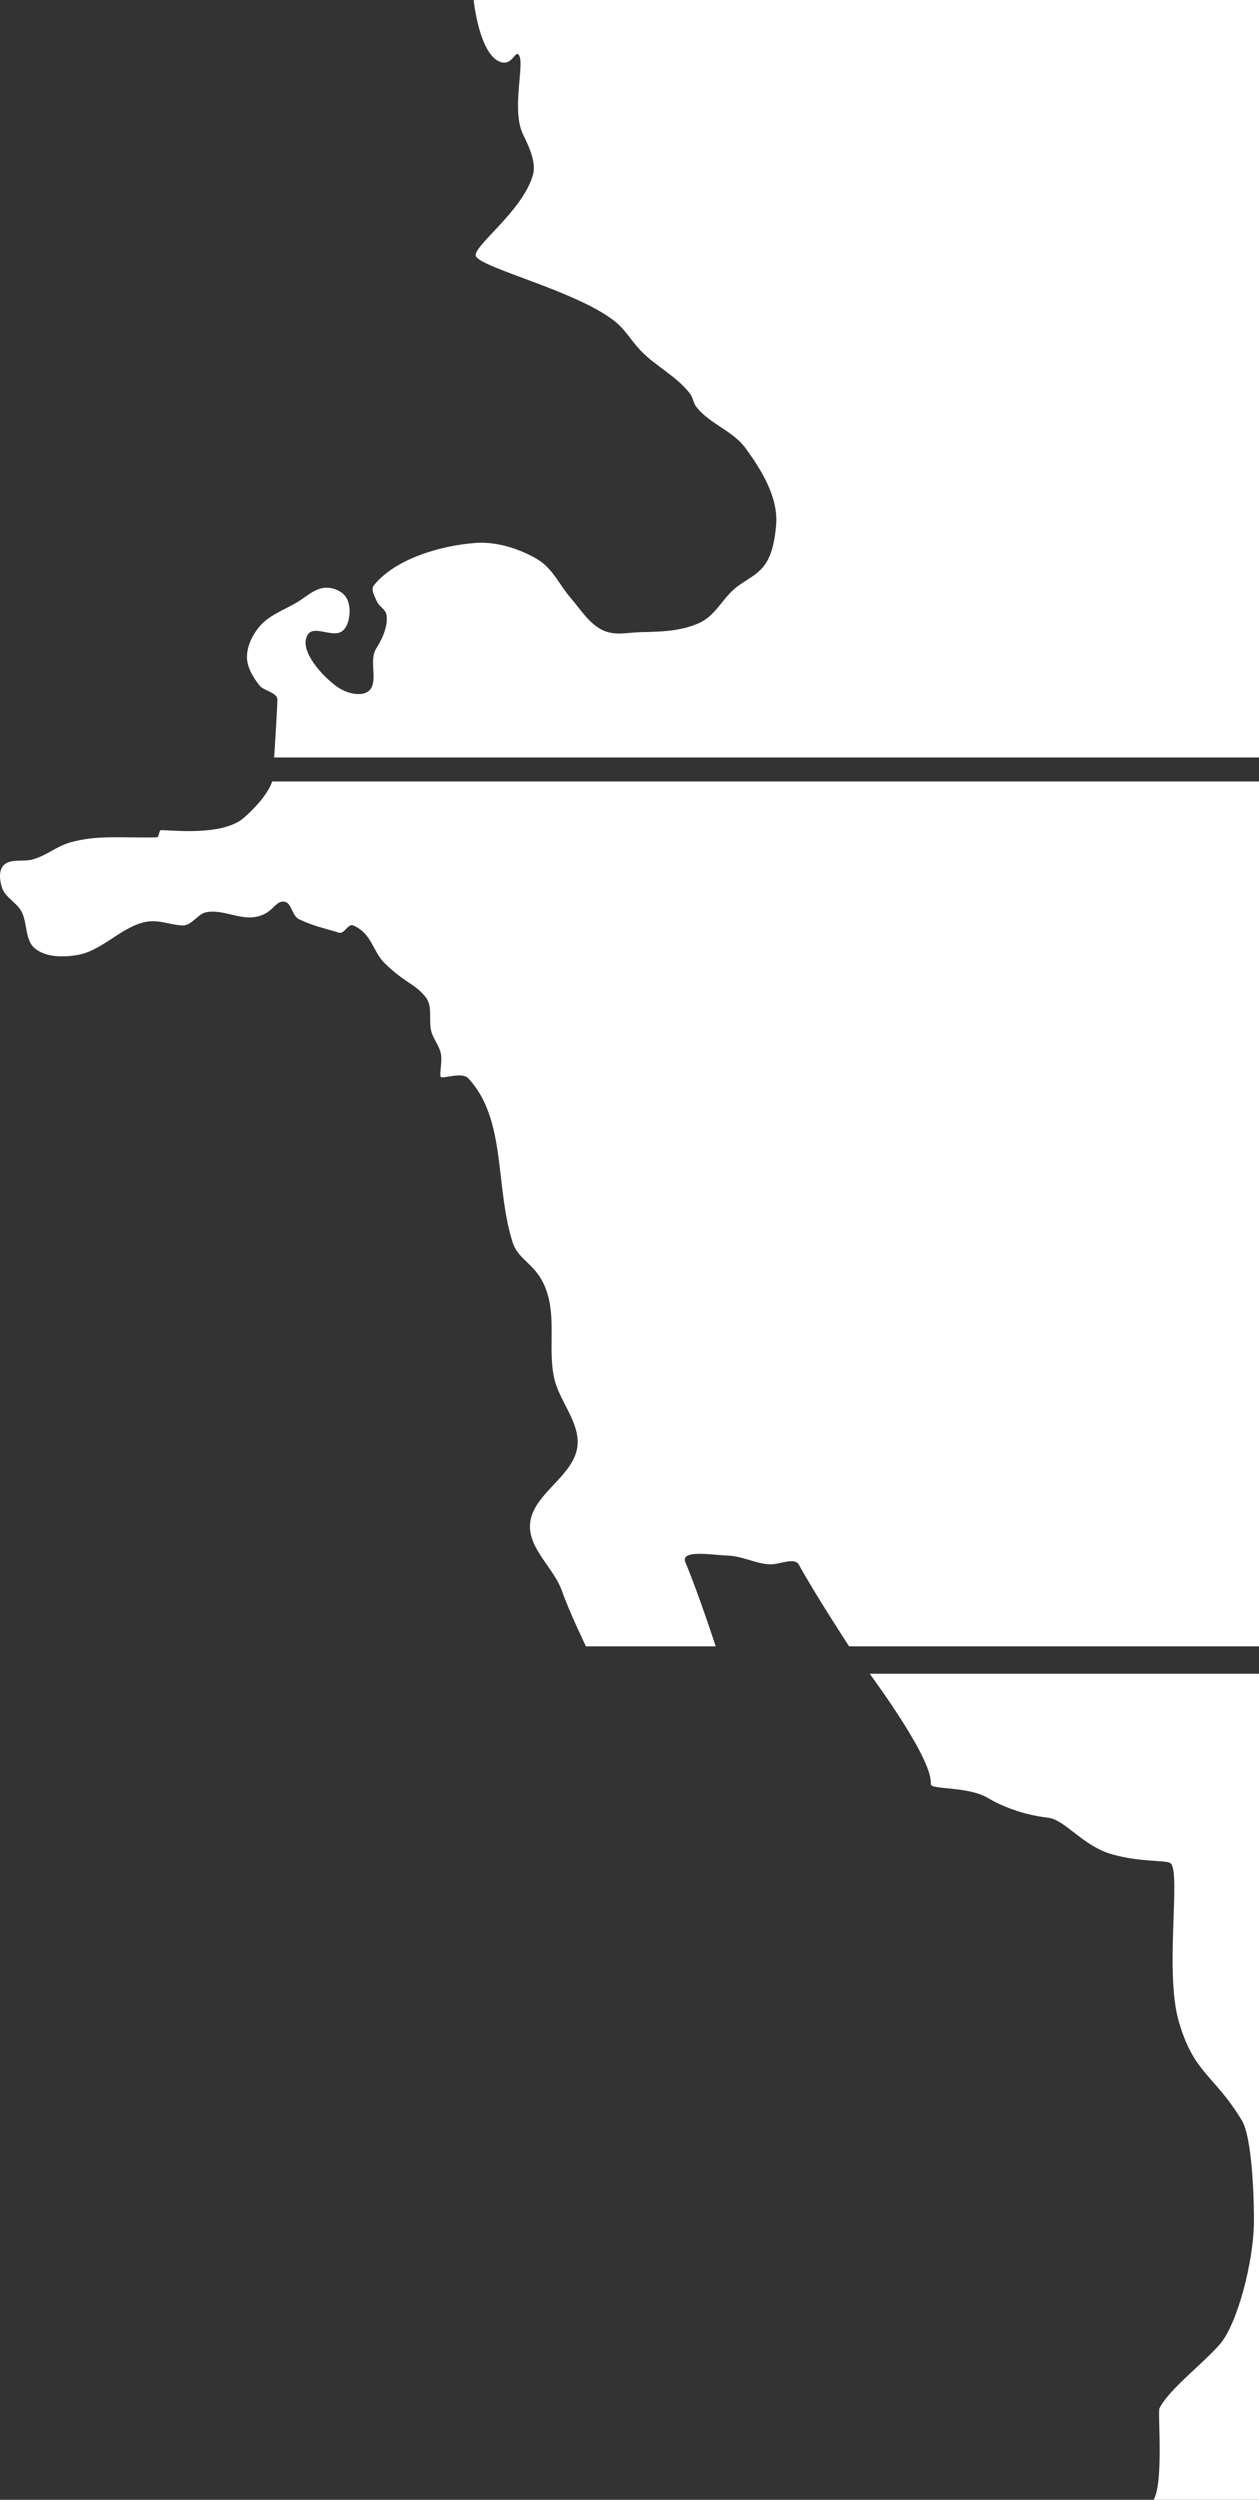 <svg width="412" height="818" viewBox="0 0 412 818" fill="none" xmlns="http://www.w3.org/2000/svg">
<rect x="0" y="0" width="412" height="818" fill="#333333" stroke="none"/>
<path d="M412 818V547.701H284.63C287.942 552.339 305.309 576.141 304.599 583.833C304.429 585.673 316.713 584.489 323.109 588.26C327.566 590.888 334.331 593.797 343.012 594.803C348.479 595.436 354.413 604.097 363.892 606.781C373.221 609.424 381.617 608.622 383.017 609.673C386.581 612.352 381.024 645.06 385.737 661.421C390.713 678.692 397.294 678.786 406.436 693.937C409.035 698.245 410.258 712.148 410.35 725.99C410.445 740.183 404.713 760.791 399.205 767.098C393.529 773.595 382.451 781.959 379.434 788.048C378.805 789.318 380.869 812.249 377.511 817.999L412 818Z" fill="white"/>
<path d="M412 538.729V255.719H89.05C89.05 255.719 87.864 260.511 79.895 267.529C73.719 272.968 60.337 272.038 52.827 271.627C51.871 271.584 52.191 273.985 51.234 274.006C40.162 274.257 31.984 273.165 23.237 275.593C18.167 277 15.576 279.893 10.499 281.277C7.596 282.068 3.167 280.833 1.079 283.259C-0.506 285.101 -0.08 288.223 0.681 290.528C1.701 293.621 5.293 295.238 6.917 298.063C9.093 301.849 8.037 307.595 11.428 310.355C15.1 313.344 20.824 313.294 25.493 312.47C32.938 311.158 38.963 304.234 46.192 302.028C51.552 300.391 55.103 302.712 59.859 302.821C62.619 302.886 64.773 299.172 67.157 298.592C72.475 297.296 78.221 301.01 83.61 300.046C89.304 299.027 89.722 295.094 92.632 295.023C95.548 294.959 95.302 299.6 97.94 300.839C102.795 303.12 106.059 303.708 110.943 305.201C112.681 305.733 113.918 302.103 115.587 302.822C121.722 305.461 121.991 311.39 125.804 315.114C132.829 321.975 135.616 321.674 139.338 326.349C141.818 329.465 139.998 334.364 141.328 338.113C142.14 340.401 143.729 342.285 144.248 344.656C144.815 347.248 143.706 351.782 144.248 352.389C144.937 353.161 151.124 350.596 153.237 352.852C165.74 366.198 161.937 388.137 167.733 406.45C169.825 413.058 176.36 413.51 179.277 423.766C181.731 432.394 179.475 441.809 181.267 450.598C182.857 458.394 189.814 465.29 188.963 473.2C187.892 483.163 173.899 488.966 173.439 498.975C173.07 506.987 181.261 513.082 183.921 520.652C186.39 527.68 191.749 538.73 191.749 538.73H234.209C234.209 538.73 228.584 521.488 224.29 511.216C222.495 506.922 233.385 508.87 237.94 509.014C242.992 509.164 247.352 511.717 251.879 511.896C255.219 512.025 259.992 509.403 261.442 512.047C266.702 521.643 277.863 538.729 277.863 538.729H412Z" fill="white"/>
<path d="M89.713 247.867H412V0H154.995C154.995 0 156.858 18.322 164.018 20.355C167.927 21.466 168.772 15.673 169.989 18.373C171.508 21.743 167.37 36.289 171.183 44.016C173.558 48.829 175.488 53.524 174.368 57.366C170.848 69.435 154.094 81.004 155.791 83.934C158.036 87.811 188.203 95.158 200.772 104.818C204.83 107.937 206.24 111.186 209.795 114.864C214.729 119.97 221.573 123.21 225.85 128.875C226.789 130.119 226.889 131.869 227.84 133.104C232.136 138.688 239.822 140.917 244.028 146.719C249.335 154.04 254.745 162.835 253.979 171.833C252.738 186.426 247.921 187.211 241.64 191.66C236.599 195.229 234.528 201.232 228.902 203.82C222.875 206.593 216.292 206.71 209.662 206.86C205.433 206.946 201.165 208.147 197.19 206.2C192.717 204.007 190.003 199.439 186.707 195.625C183.149 191.507 180.836 185.993 175.96 183.068C170.349 179.703 162.666 177.189 155.924 177.649C144.149 178.453 129.288 182.9 122.354 191.528C121.2 192.965 122.683 195.258 123.416 196.947C124.107 198.541 126.155 199.29 126.468 201.177C127.088 204.917 124.93 209.378 123.15 212.148C120.92 215.618 123.071 220.881 121.823 224.44C120.453 228.351 114.368 227.603 110.28 224.706C105.618 221.402 97.513 212.703 100.726 207.655C102.764 204.454 108.742 208.753 111.872 206.598C113.716 205.328 114.291 202.616 114.393 200.385C114.483 198.408 114.021 196.151 112.668 194.702C111.152 193.078 108.654 192.196 106.432 192.323C102.896 192.516 100.068 195.432 97.011 197.213C92.817 199.656 87.875 201.394 84.804 205.144C82.519 207.933 80.752 211.59 80.823 215.189C80.888 218.463 82.817 221.569 84.804 224.177C86.361 226.221 90.842 226.502 90.775 229.068C90.652 233.759 89.713 247.867 89.713 247.867Z" fill="white"/>
</svg>
